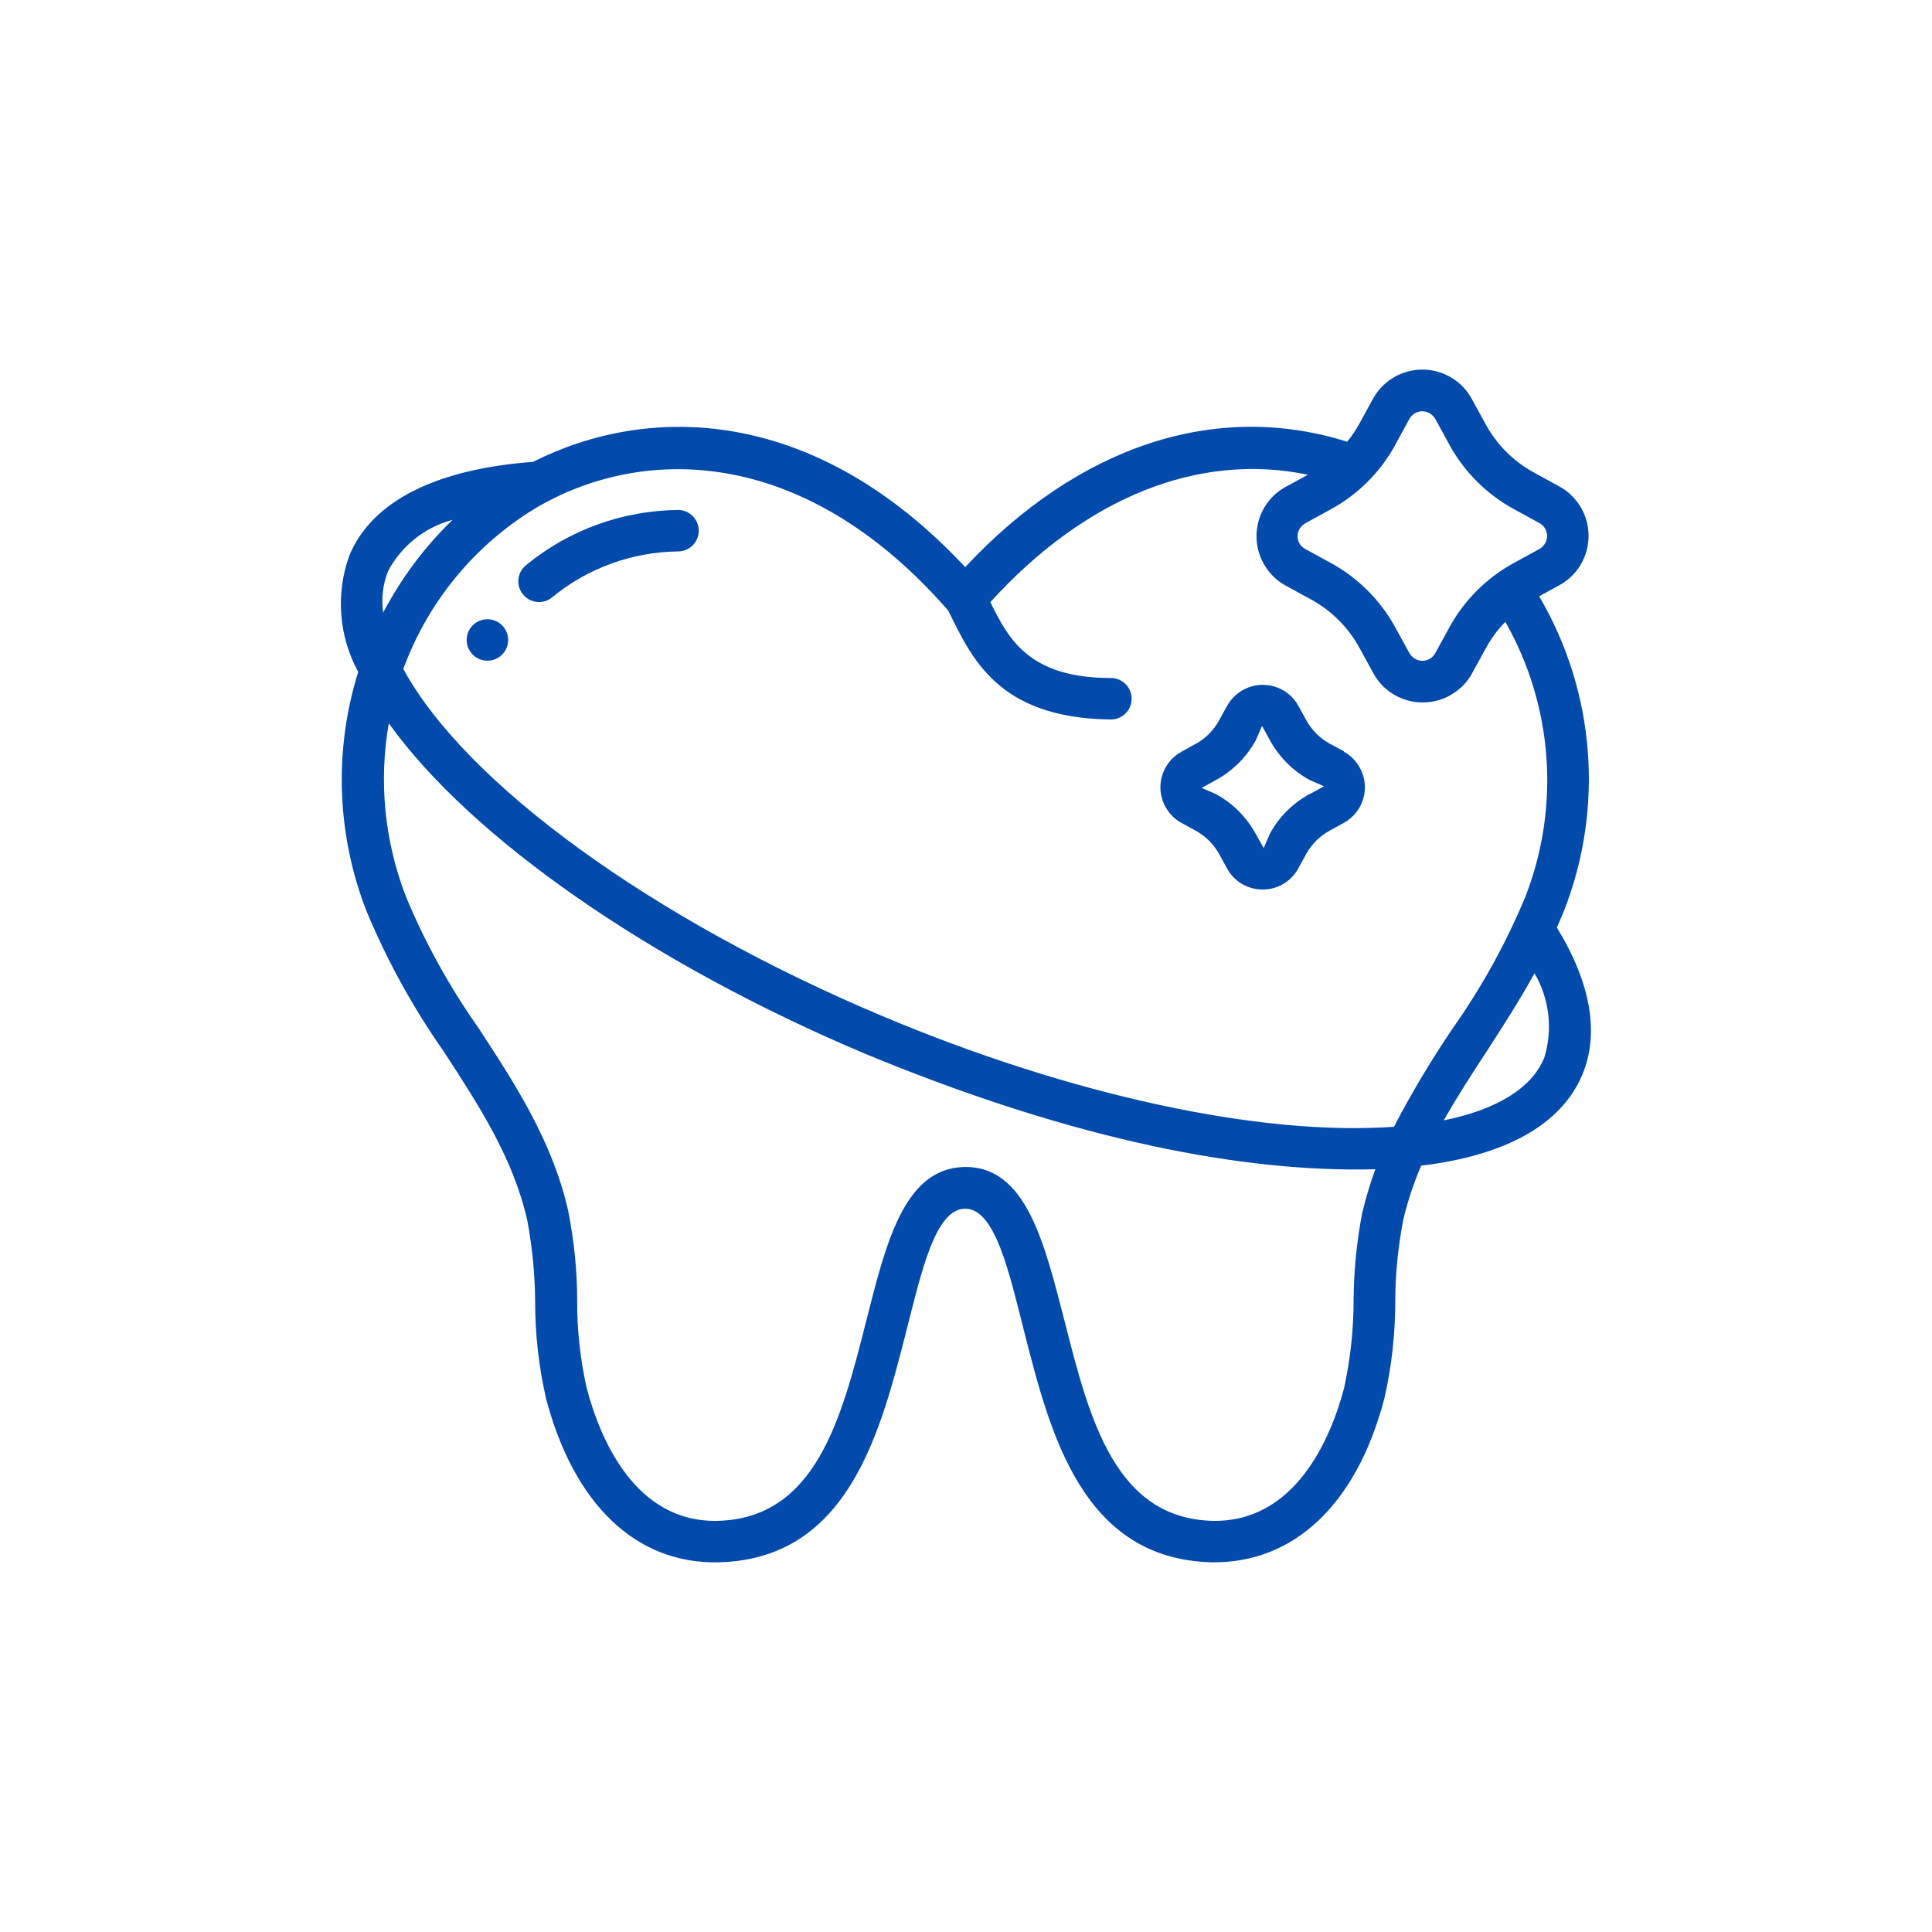 <svg xmlns="http://www.w3.org/2000/svg" id="i" viewBox="0 0 96 96"><defs><style>.v{fill:#024aac;stroke-width:0px;}</style></defs><g id="j"><g id="k"><path class="v" d="M33.69,25.34c-2.74.03-5.4.98-7.52,2.72-.46.34-.55.99-.21,1.44.34.46.99.55,1.44.21.02-.01.04-.03.06-.05,1.76-1.44,3.96-2.23,6.23-2.26.57,0,1.03-.46,1.03-1.03s-.46-1.03-1.03-1.03Z"></path><path class="v" d="M77.71,45.27c2.01-5.13,1.56-10.89-1.23-15.64l1-.55c1.36-.74,1.85-2.44,1.11-3.8-.26-.47-.64-.86-1.11-1.11l-1.26-.69c-1.01-.55-1.85-1.39-2.4-2.4l-.69-1.26c-.74-1.36-2.44-1.85-3.8-1.11-.47.26-.85.64-1.11,1.11l-.69,1.26c-.17.31-.37.6-.59.87-6.5-2.05-13.33.18-18.98,6.23-7.53-8.07-15.78-8.11-21.47-5.23-4.85.36-8.01,1.96-9.13,4.65-.69,1.9-.53,4.01.44,5.79-1.22,3.89-1.07,8.08.41,11.88,1.02,2.45,2.3,4.78,3.82,6.95,1.79,2.74,3.47,5.33,4.17,8.42.25,1.33.38,2.68.39,4.03,0,1.62.18,3.23.54,4.81,1.38,5.27,4.48,8.24,8.57,8.15,6.44-.15,8.03-6.41,9.32-11.43.76-2.99,1.45-6.14,2.94-6.14s2.18,3.15,2.94,6.14c1.28,5.03,2.88,11.28,9.32,11.43,4.07.05,7.19-2.87,8.57-8.15.36-1.58.54-3.19.54-4.81,0-1.35.14-2.7.39-4.03.22-.93.52-1.85.9-2.72,4.19-.5,6.96-2.04,8-4.51.87-2.06.42-4.58-1.26-7.32.11-.27.24-.53.34-.81h0ZM69.34,22.08l.69-1.26c.2-.36.64-.49,1-.29.12.07.22.17.29.29l.69,1.26c.74,1.36,1.86,2.48,3.22,3.22l1.26.69c.36.19.49.64.29,1-.07.12-.17.22-.29.29l-1.26.69c-1.36.74-2.48,1.86-3.22,3.22l-.69,1.26c-.2.36-.64.49-1,.29-.12-.07-.22-.17-.29-.29l-.69-1.26c-.74-1.36-1.86-2.48-3.22-3.22l-1.26-.69c-.36-.19-.49-.64-.29-.99.07-.12.17-.22.29-.29l1.26-.69c1.36-.74,2.48-1.86,3.22-3.22ZM19.27,28.4c.67-1.27,1.83-2.2,3.22-2.57-1.39,1.34-2.55,2.9-3.45,4.61-.1-.69-.02-1.4.24-2.05h0ZM67.7,60.2c-.28,1.45-.43,2.92-.44,4.4,0,1.47-.16,2.93-.47,4.36-.66,2.51-2.42,6.68-6.52,6.61-4.87-.11-6.14-5.08-7.36-9.88-1-3.85-1.9-7.82-5.06-7.7-2.97.11-3.86,3.92-4.82,7.7-1.22,4.8-2.49,9.75-7.36,9.88-4.12.1-5.86-4.09-6.52-6.61-.32-1.43-.48-2.89-.47-4.36,0-1.48-.16-2.95-.44-4.4-.77-3.46-2.64-6.33-4.45-9.1-1.44-2.04-2.66-4.24-3.62-6.55-1.06-2.74-1.36-5.72-.85-8.61,4.06,5.68,12.98,11.92,23.69,16.43,9.3,3.85,17.97,5.92,25.33,5.73-.25.68-.46,1.38-.63,2.09h0ZM69.24,55.99c-6.61.47-16.05-1.56-25.44-5.52-11.41-4.81-20.65-11.52-23.76-17.23,1.22-3.32,3.52-6.13,6.54-7.97,5.13-3.06,13.21-3.32,20.53,5.06,1.15,2.29,2.41,5.36,8.09,5.42.57,0,1.03-.46,1.03-1.03s-.46-1.03-1.03-1.03c-4.03,0-5.07-1.89-5.99-3.77,4.74-5.22,10.37-7.46,15.78-6.33l-1.1.6c-1.36.74-1.85,2.44-1.11,3.8.26.47.64.86,1.11,1.11l1.26.69c1.01.55,1.85,1.39,2.4,2.4l.69,1.26c.74,1.36,2.44,1.85,3.8,1.11.47-.26.86-.64,1.11-1.11l.69-1.26c.26-.47.58-.91.96-1.29,2.37,4.17,2.74,9.19.99,13.67-.96,2.31-2.18,4.51-3.62,6.55-1.06,1.57-2.04,3.2-2.91,4.88h0ZM76.71,52.61c-.63,1.49-2.39,2.54-4.97,3.06.65-1.15,1.38-2.28,2.14-3.44.81-1.25,1.63-2.53,2.37-3.87.75,1.29.92,2.83.47,4.24h0Z"></path><path class="v" d="M66.78,37.33l-.71-.38c-.49-.27-.89-.67-1.16-1.16l-.39-.71c-.35-.65-1.04-1.05-1.77-1.05-.74,0-1.42.4-1.78,1.05l-.39.71c-.27.49-.67.9-1.16,1.17l-.71.39c-.98.54-1.34,1.76-.8,2.74.19.34.46.62.8.8l.71.39c.49.27.89.67,1.16,1.16l.39.71c.35.65,1.03,1.05,1.77,1.05.74,0,1.42-.4,1.77-1.05l.39-.71c.27-.49.67-.89,1.16-1.16l.71-.39c.98-.54,1.34-1.76.8-2.74-.19-.34-.46-.62-.8-.8h0ZM65.08,39.45c-.84.46-1.53,1.14-1.98,1.98l-.31.71-.39-.7c-.46-.84-1.15-1.53-1.98-1.98l-.71-.31.71-.39c.84-.46,1.53-1.15,1.98-1.98l.31-.71.39.71c.46.84,1.15,1.53,1.98,1.98l.71.31-.71.39Z"></path><circle class="v" cx="24.22" cy="31.8" r="1.03"></circle></g></g></svg>